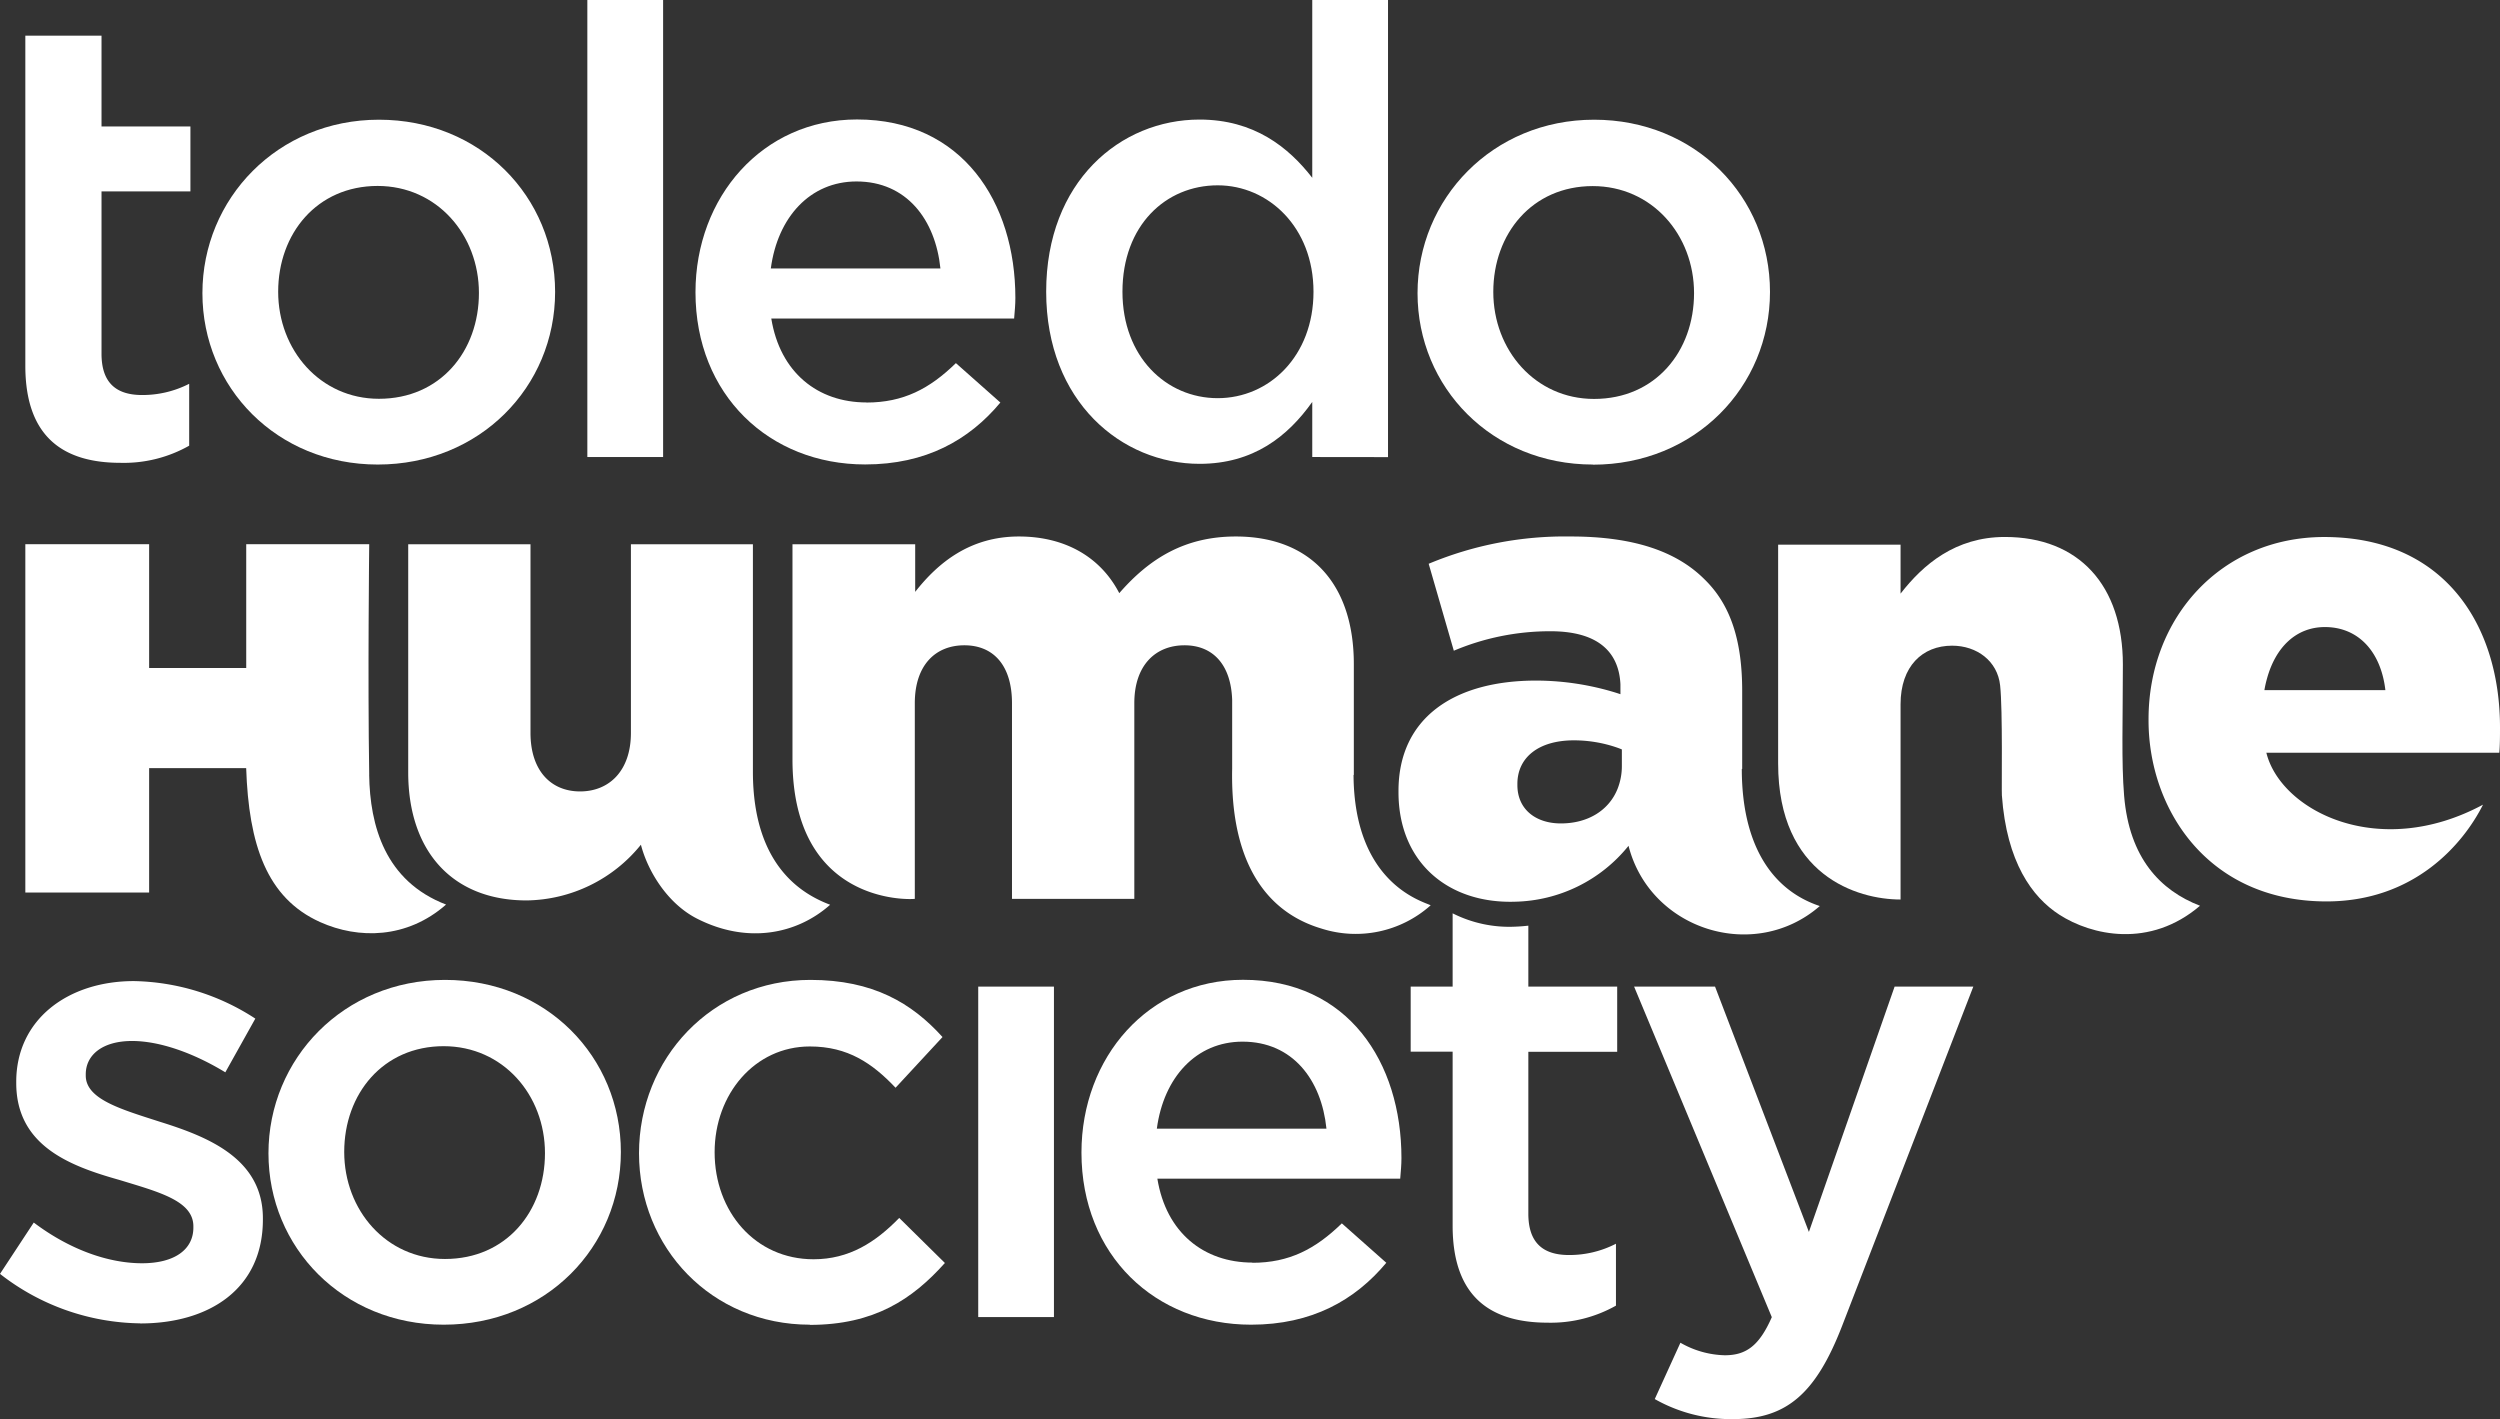 <svg id="Layer_1" data-name="Layer 1" xmlns="http://www.w3.org/2000/svg" viewBox="0 0 525.03 298.03"><rect x="0" y="0" width="525.03" height="298.03" fill="#333333" stroke="none"/><defs><style>.cls-1{fill:#fff;}</style></defs><title>ths_logo_reversed</title><path class="cls-1" d="M155,218.09c0,6.18,3.15,8.67,8.54,8.67a21.52,21.52,0,0,0,9.87-2.36v13A27.84,27.84,0,0,1,159,241c-11.7,0-20-5.12-20-20.38V151.29H155v19.07h18.67V184H155Z" transform="translate(-133.68 -143.8)"/><path class="cls-1" d="M213,241.36c-21.17,0-36.81-16.18-36.81-36s15.77-36.42,37.07-36.42,37,16.17,37,36.16S234.4,241.36,213,241.36m0-58.51c-12.75,0-20.9,10-20.9,22.22s8.81,22.48,21.16,22.48c12.89,0,21-10,21-22.22s-8.81-22.48-21.3-22.48" transform="translate(-133.68 -143.8)"/><rect class="cls-1" x="123.35" width="15.91" height="95.98"/><path class="cls-1" d="M315.63,228.34c7.76,0,13.28-2.89,18.8-8.28l9.34,8.28c-6.58,7.89-15.65,13-28.4,13-20.12,0-35.63-14.6-35.63-36.16,0-20,14.07-36.29,33.92-36.29,22.09,0,33.26,17.36,33.26,37.47,0,1.45-.13,2.76-.26,4.34h-51c1.84,11.31,9.73,17.62,20,17.62m15.52-28.14c-1.06-10.25-7.1-18.27-17.62-18.27-9.73,0-16.57,7.49-18,18.27Z" transform="translate(-133.68 -143.8)"/><path class="cls-1" d="M409.27,239.78V228.21c-5.13,7.23-12.36,13-23.67,13-16.3,0-32.21-13-32.21-36.16S369,168.91,385.6,168.91c11.44,0,18.67,5.79,23.67,12.23V143.8h15.91v96Zm-19.86-57.06c-10.91,0-20,8.41-20,22.35,0,13.67,9.2,22.35,20,22.35s20.12-8.81,20.12-22.35-9.47-22.35-20.12-22.35" transform="translate(-133.68 -143.8)"/><path class="cls-1" d="M468.19,241.36c-21.17,0-36.81-16.18-36.81-36s15.77-36.42,37.07-36.42,36.95,16.17,36.95,36.16-15.78,36.29-37.21,36.29m0-58.51c-12.75,0-20.9,10-20.9,22.22s8.81,22.48,21.16,22.48c12.89,0,21-10,21-22.22s-8.81-22.48-21.3-22.48" transform="translate(-133.68 -143.8)"/><path class="cls-1" d="M211.22,306.49c-.33-20.05,0-48.4,0-48.4H185.39v26H165v-26H139v73.15h26V305.12h20.38c.54,16,4.27,27.28,15.56,32.34,8,3.59,18.19,3.53,26.42-3.69-12.81-4.92-16-16.54-16.15-27.28" transform="translate(-133.68 -143.8)"/><path class="cls-1" d="M291.83,258.1H266.18v39.61c0,8-4.59,12.3-10.68,12.3s-10.41-4.33-10.41-12.3V258.1H219.41V306c0,16.62,9.32,26.9,24.87,26.9a31.35,31.35,0,0,0,24-11.7c1.44,5.56,5.57,12.34,11.74,15.5,10.56,5.4,21,3.33,28-2.89-5.5-2.09-16.22-7.84-16.22-27.94V258.1" transform="translate(-133.68 -143.8)"/><path class="cls-1" d="M418,306.55c0-6.82,0-23.27,0-23.27,0-17-9.24-26.81-24.79-26.81-10.68,0-18.12,4.6-24.47,11.9-3.92-7.57-11.36-11.9-21.09-11.9-10.28,0-17,5.55-21.77,11.63v-10H300.11v45.19c0,30.21,24.16,29.47,25.69,29.28V291.49c0-8,4.33-12.17,10.41-12.17s10,4.19,10,12.17v41.08H371.9V291.49c0-8,4.46-12.17,10.55-12.17,5.9,0,9.76,4,10,11.49v14.37c-.4,18.75,6.43,29.93,18.69,33.61a23.62,23.62,0,0,0,23-4.87c-1.94-.91-16.07-4.74-16.2-27.37" transform="translate(-133.68 -143.8)"/><path class="cls-1" d="M499.56,305.28V288.91c0-10.36-2.32-18-7.91-23.44-5.86-5.86-14.85-9-28.08-9a74.07,74.07,0,0,0-29.85,5.73L439,280.46a51.92,51.92,0,0,1,20.31-4.09c9.56,0,14.32,4,14.68,11.12,0,.29,0,.58,0,.88v1.22l-.63-.21a57.26,57.26,0,0,0-17.09-2.65c-17.31,0-28.89,7.91-28.89,23.17v.27c0,14.72,10.42,23.43,24.45,23a31.44,31.44,0,0,0,23.86-11.74c4.52,17.7,26.45,24.59,40.17,12.65-10.27-3.41-16.38-13.12-16.38-28.79m-38,11.44c-5.32,0-9.13-3-9.13-8.05v-.27c0-5.45,4.36-9.13,11.86-9.13a27.77,27.77,0,0,1,9.18,1.56c.31.11.62.23.9.35v3.4a13,13,0,0,1-.9,4.87c-1.81,4.53-6.23,7.27-11.91,7.27" transform="translate(-133.68 -143.8)"/><path class="cls-1" d="M579.51,283.38c0-16.64-9.22-26.81-24.78-26.81-10.41,0-17.18,5.81-21.91,11.9V258.19H507.11v45.94c0,23.53,16.62,28.58,25.71,28.58v-41c0-8,4.6-12.31,10.82-12.31,5.24,0,9.54,3.25,10.09,8.33.57,5.25.28,21.78.37,23.11,1,14,6.34,21.36,12.06,25.05,6.75,4.36,19,7.15,29.55-1.87-8.32-3.2-14.85-10-15.94-23.1-.59-7.07-.26-16.12-.26-27.57" transform="translate(-133.68 -143.8)"/><path class="cls-1" d="M658.57,301.85c.14-1.76.14-3.65.14-5.27,0-21.49-11.63-40-36.91-40-21.63,0-36.9,16.9-36.9,38.26v.27c0,18.5,12.35,38,37.36,38,18.56,0,28.8-12.17,32.88-20.32-21.95,11.81-42.5,1.26-45.5-10.91h48.93Zm-49.34-13.11a22.33,22.33,0,0,1,.55-2.44c1.81-6.59,6.12-10.81,12.16-10.81,7,0,11.76,5.14,12.7,13.25H609.23Z" transform="translate(-133.68 -143.8)"/><path class="cls-1" d="M163.12,421.72a48.7,48.7,0,0,1-29.44-10.39l7.09-10.78c7.49,5.66,15.64,8.55,22.74,8.55,6.84,0,10.78-2.89,10.78-7.49v-.27c0-5.39-7.36-7.23-15.51-9.73-10.25-2.89-21.69-7.09-21.69-20.37V371c0-13.15,10.91-21.16,24.71-21.16a48.12,48.12,0,0,1,25.5,7.88L181,369c-6.7-4.08-13.8-6.58-19.58-6.58-6.18,0-9.73,2.9-9.73,7v.26c0,5,7.5,7.1,15.65,9.73,10.12,3.16,21.55,7.76,21.55,20.24v.27c0,14.59-11.3,21.82-25.76,21.82" transform="translate(-133.68 -143.8)"/><path class="cls-1" d="M226.87,422c-21.16,0-36.81-16.17-36.81-36s15.78-36.41,37.07-36.41,36.94,16.17,36.94,36.15S248.29,422,226.87,422m0-58.49c-12.75,0-20.9,10-20.9,22.21s8.8,22.48,21.16,22.48c12.88,0,21-10,21-22.22s-8.8-22.47-21.29-22.47" transform="translate(-133.68 -143.8)"/><path class="cls-1" d="M303.76,422c-20.64,0-35.88-16.17-35.88-36s15.24-36.41,36-36.41c13.15,0,21.3,4.87,27.74,12l-9.86,10.65c-4.87-5.13-10-8.67-18-8.67-11.57,0-20,10-20,22.21,0,12.49,8.54,22.48,20.77,22.48,7.49,0,13-3.55,18-8.68l9.59,9.46c-6.83,7.63-14.85,13-28.39,13" transform="translate(-133.68 -143.8)"/><rect class="cls-1" x="205.44" y="207.2" width="15.9" height="69.4"/><path class="cls-1" d="M396.69,409c7.75,0,13.27-2.9,18.79-8.28l9.34,8.28c-6.58,7.88-15.65,13-28.4,13-20.11,0-35.62-14.59-35.62-36.15,0-20,14.07-36.28,33.92-36.28C416.8,349.55,428,366.9,428,387c0,1.45-.13,2.76-.26,4.34h-51c1.84,11.31,9.72,17.62,20,17.62m15.51-28.13c-1.05-10.26-7.1-18.27-17.62-18.27-9.72,0-16.56,7.49-18,18.27Z" transform="translate(-133.68 -143.8)"/><path class="cls-1" d="M520.5,422.37c-5.52,14.2-11.7,19.46-22.87,19.46a32.4,32.4,0,0,1-16.43-4.21l5.39-11.83a19.53,19.53,0,0,0,9.33,2.63c4.47,0,7.23-2,9.86-8L476.86,351h17l19.71,51.52,18-51.52H548.1Z" transform="translate(-133.68 -143.8)"/><path class="cls-1" d="M454.65,338.2c-.9.1-1.81.18-2.74.21a26.39,26.39,0,0,1-13.16-2.8V351h-8.81v13.67h8.81v36.54c0,15.25,8.28,20.37,20,20.37A27.88,27.88,0,0,0,473.05,418V405a21.34,21.34,0,0,1-9.86,2.37c-5.39,0-8.54-2.5-8.54-8.68v-34h18.66V351H454.65Z" transform="translate(-133.68 -143.8)"/></svg>
